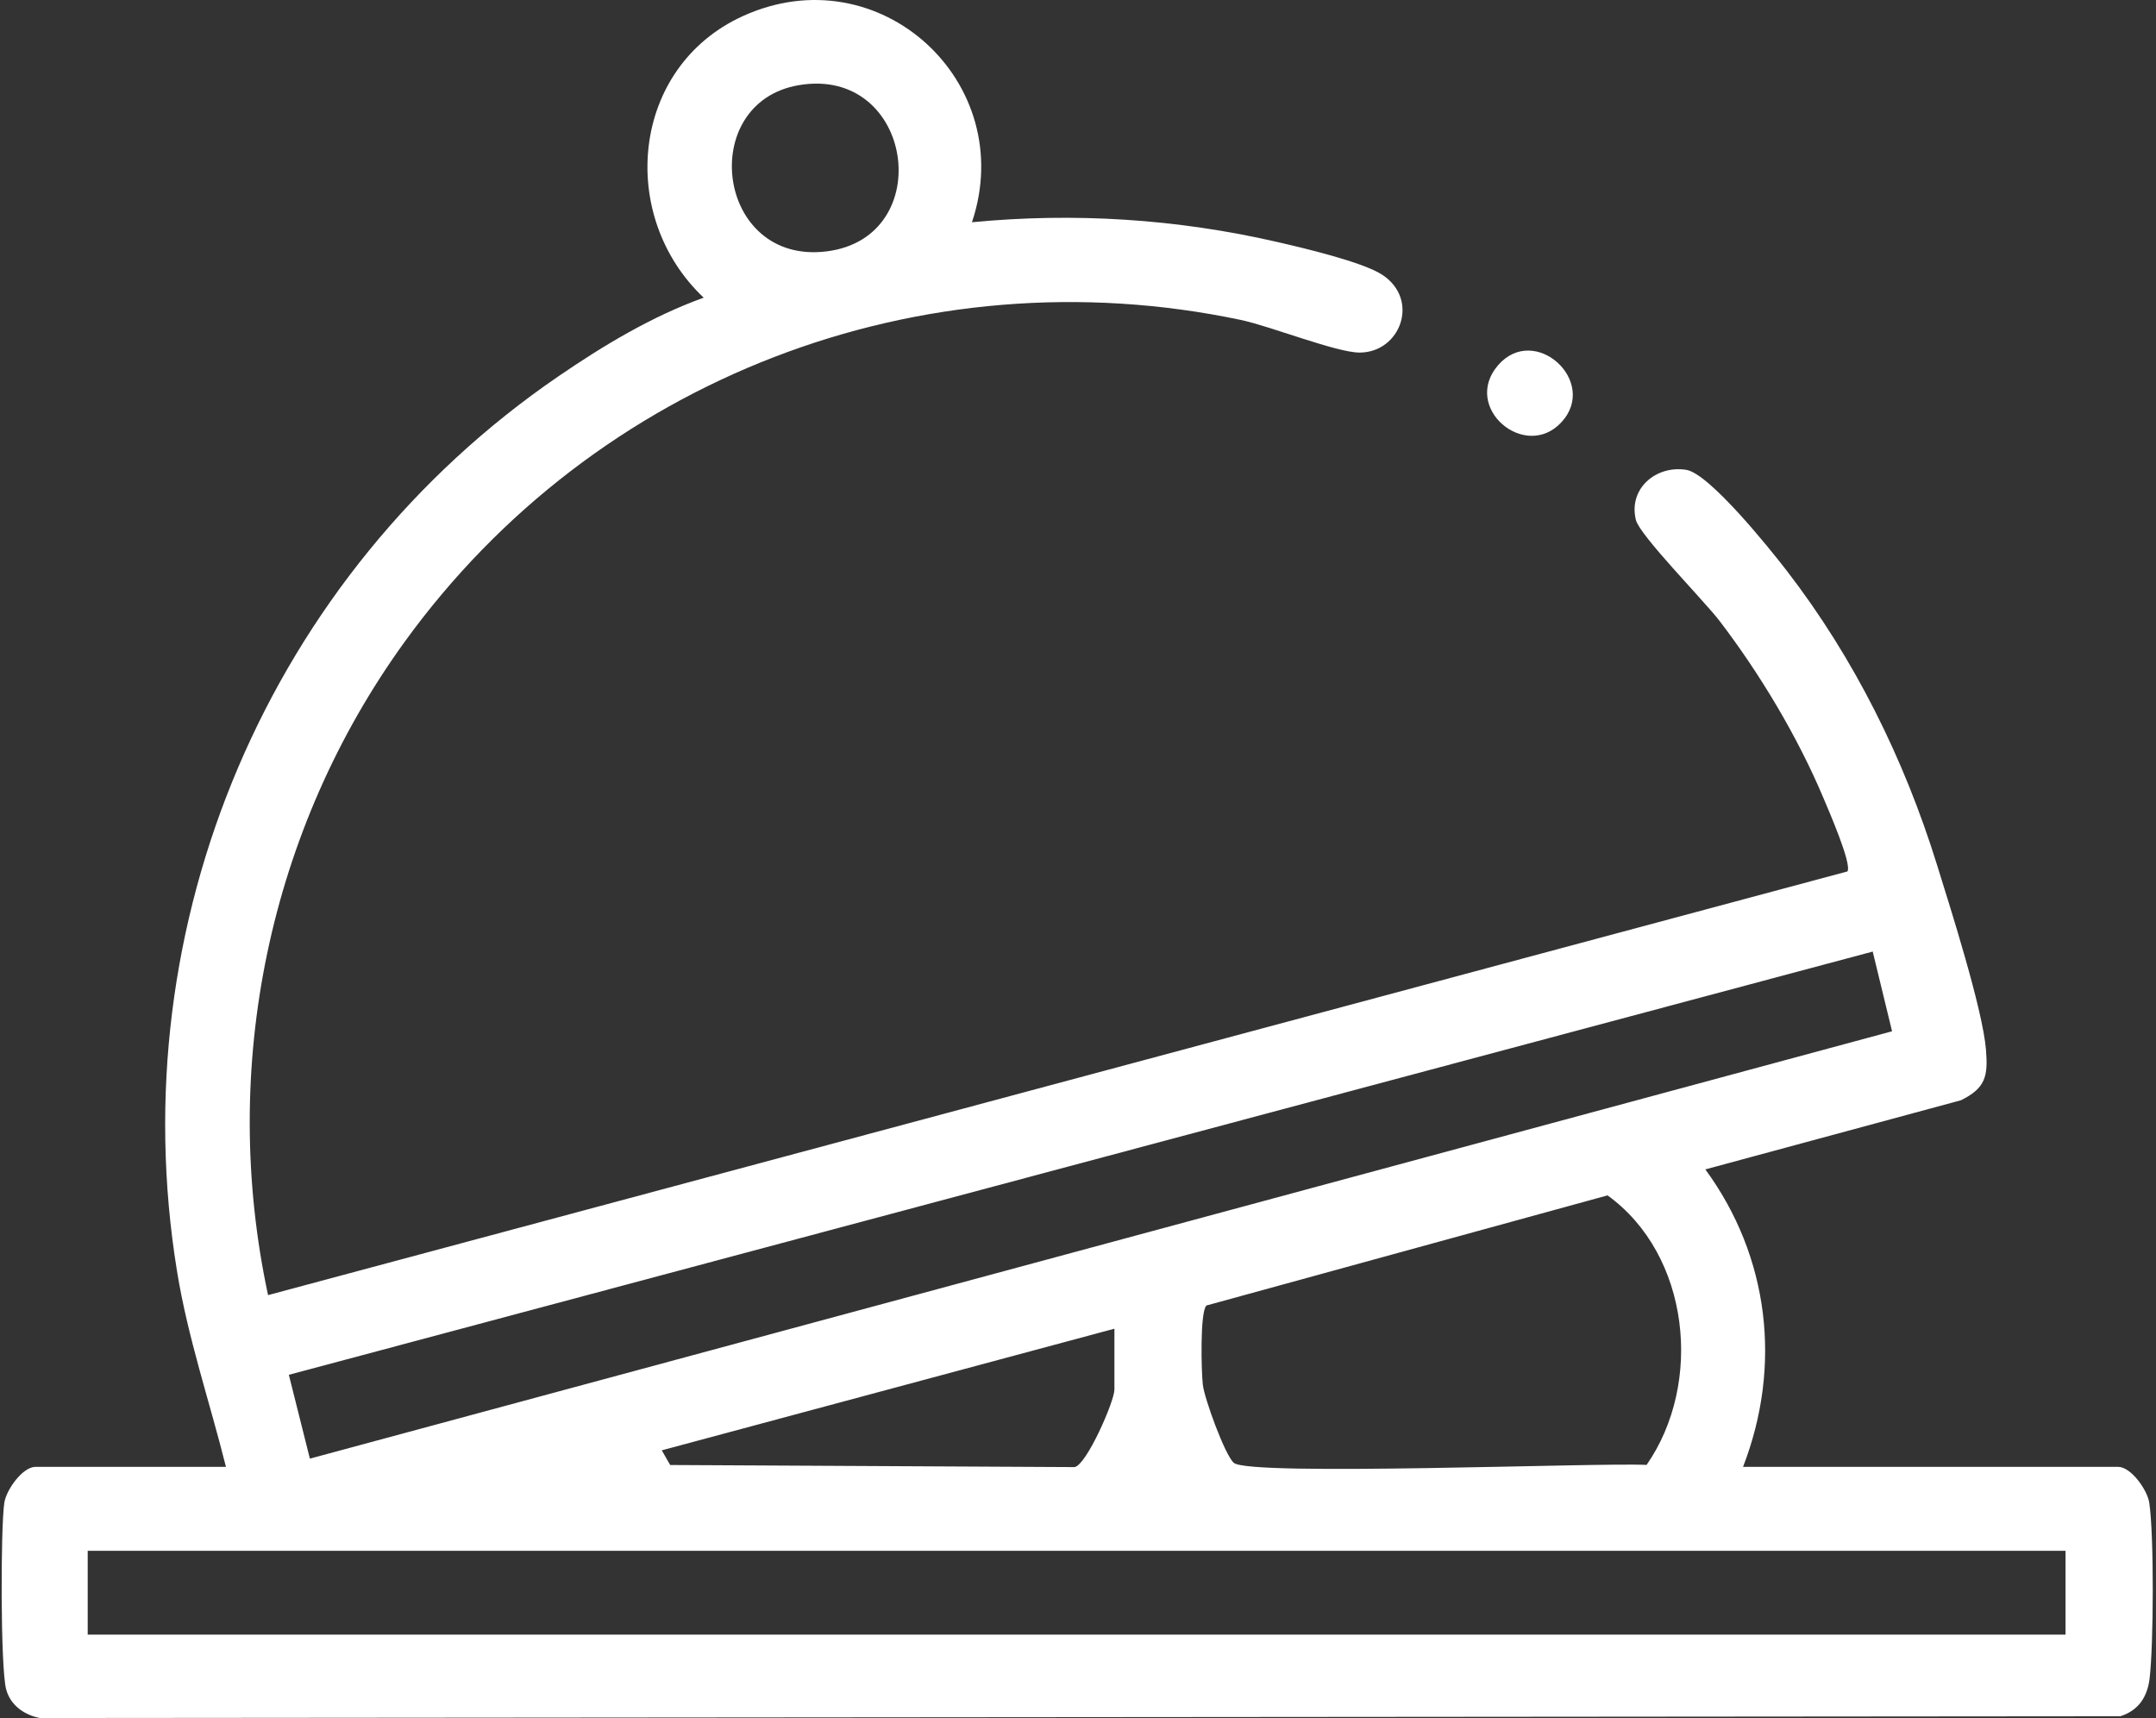 <?xml version="1.0" encoding="UTF-8"?> <svg xmlns="http://www.w3.org/2000/svg" width="443" height="353" viewBox="0 0 443 353" fill="none"><rect x="0" y="0" width="443" height="353" fill="#333333" stroke="none"/><path d="M46.435 301.414C43.094 288.034 38.565 274.792 36.361 261.119C24.772 189.743 55.355 117.936 114.695 77.348C123.993 70.977 133.964 64.984 144.589 61.161C126.783 44.355 129.624 13.806 152.613 3.32C180.682 -9.492 209.353 16.941 199.71 45.663C220.77 43.632 241.812 44.975 262.407 49.71C267.591 50.898 280.006 53.809 284.053 56.478C291.785 61.609 287.755 72.423 279.369 72.44C274.616 72.44 261.202 67.068 254.986 65.742C189.291 51.88 122.22 77.865 83.148 131.866C55.251 170.422 45.057 219.378 55.079 266.096L379.589 179.049C380.605 177.603 375.628 166.255 374.647 163.913C369.343 151.325 361.594 138.393 353.311 127.561C350.109 123.377 336.901 109.997 336.126 106.811C334.559 100.406 340.242 95.55 346.475 96.531C351.245 97.289 363.678 112.787 367.105 117.229C381.001 135.242 391.23 155.888 397.98 177.62C400.752 186.557 407.399 207.359 408.071 215.728C408.501 221.117 407.985 223.563 402.922 226.06L350.401 240.266C363.54 258.209 366.175 280.647 358.15 301.38H435.209C437.844 301.38 441.202 306.063 441.615 308.75C442.614 315.328 442.511 338.058 441.684 344.877C441.219 348.717 439.342 351.472 435.657 352.626L8.207 352.988C4.952 352.351 2.093 350.336 1.25 347.03C0.096 342.621 0.113 313.881 0.888 308.75C1.301 306.063 4.659 301.38 7.294 301.38H46.469L46.435 301.414ZM164.168 17.492C143.056 21.039 147.137 54.549 169.919 51.639C192.701 48.729 187.707 13.531 164.168 17.492ZM384.789 195.511L59.35 282.472L63.672 299.692L388.767 211.888L384.789 195.494V195.511ZM330.306 245.604L247.891 268.231C246.531 269.557 246.841 281.852 247.15 284.521C247.478 287.363 251.679 298.917 253.505 300.553C256.673 303.377 328.394 300.467 338.33 300.984C350.022 284.16 347.216 257.813 330.306 245.604ZM228.966 273.001L135.979 297.987L137.701 301.001L220.804 301.431C223.266 300.983 228.983 287.914 228.983 285.503V273.018L228.966 273.001ZM424.413 318.634H18.022V335.854H424.413V318.634Z" fill="white"></path><path d="M320.815 86.768C313.376 94.793 300.289 83.737 307.814 75.041C315.339 66.345 328.564 78.416 320.815 86.768Z" fill="white"></path></svg> 